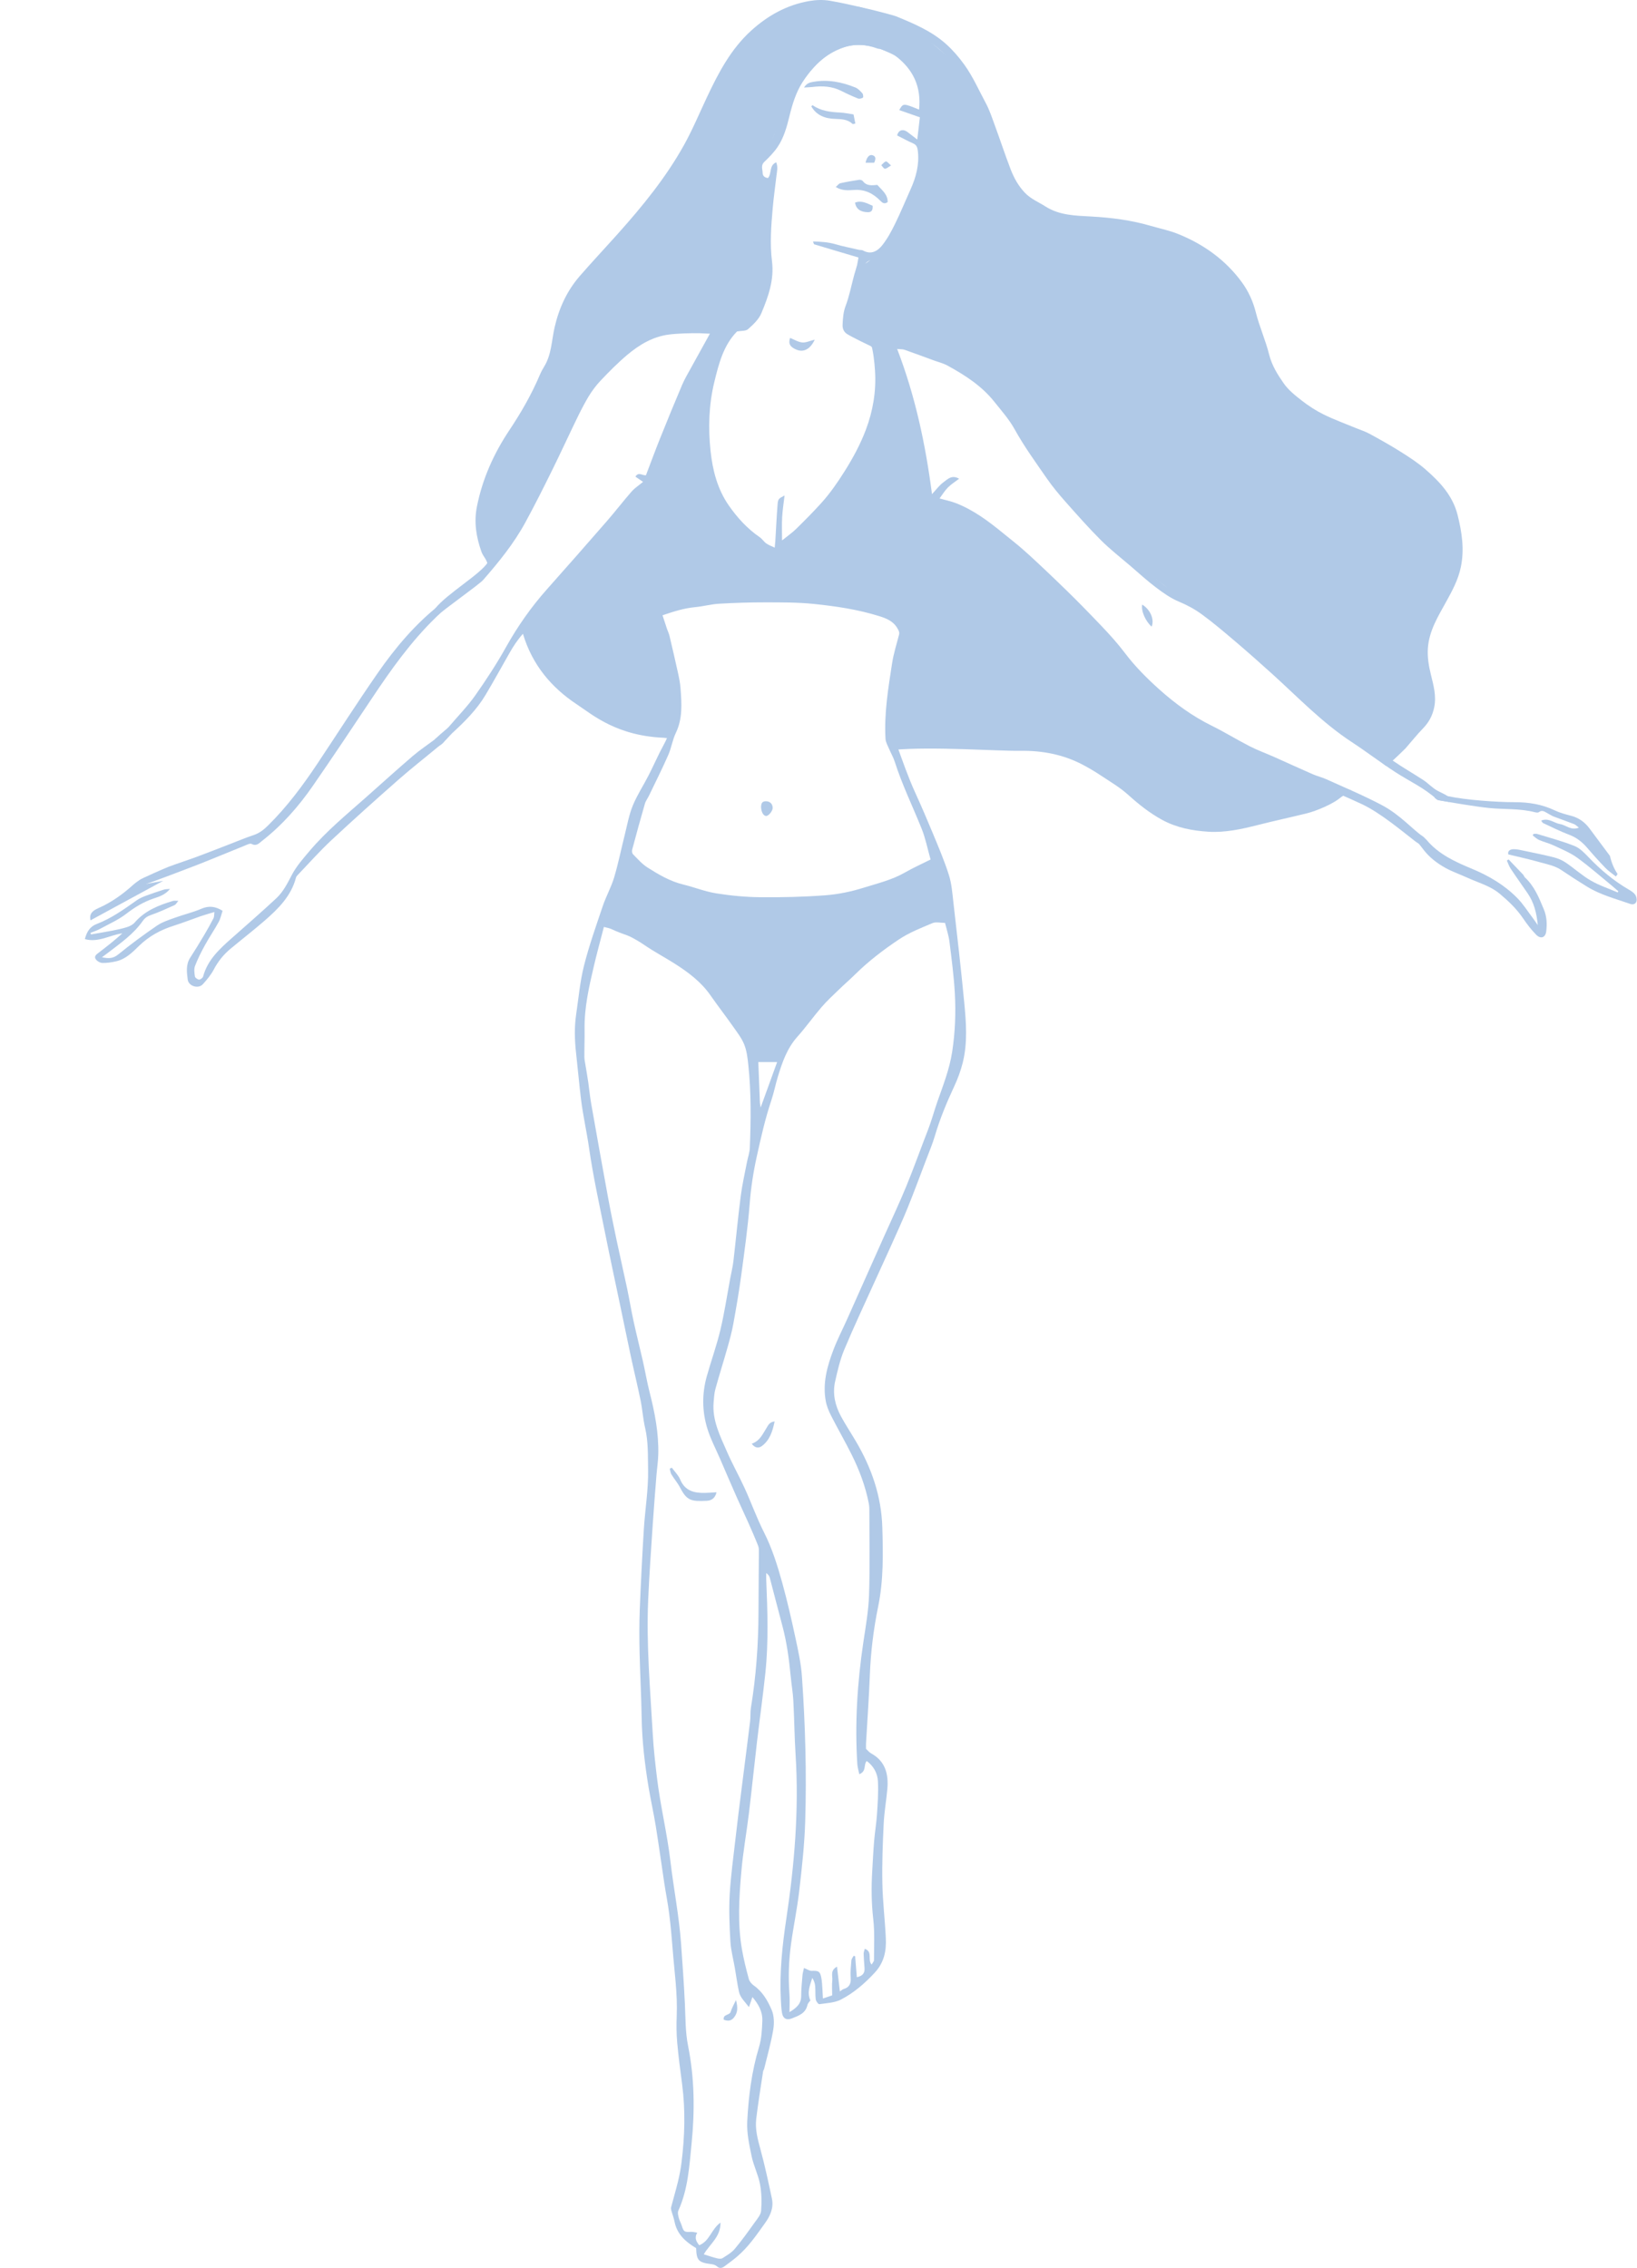 <?xml version="1.0" encoding="UTF-8"?> <svg xmlns="http://www.w3.org/2000/svg" width="566" height="784" viewBox="0 0 566 784" fill="none"> <path d="M216.37 295.67C216.37 295.67 233.84 313.46 265.15 312.33C296.46 311.2 318.31 303.75 323.92 297.82L328.7 317.28C328.7 317.28 316.33 316.95 304.29 327.51C292.25 338.07 275.92 353.56 273.94 358.85C271.96 364.14 268.04 365.61 268.04 365.61C268.04 365.61 261.32 367.25 257.28 358.02C253.24 348.79 236.83 328.83 223.63 325.36C210.43 321.9 207.63 318.87 207.63 318.87L216.37 295.67Z" fill="#B0C9E7"></path> <path d="M499.98 172.95C496.42 162.83 465.78 148.46 465.78 148.46C465.78 148.46 439.79 142.85 436.37 121.24C432.95 99.63 423.61 96.15 417.22 87.59C410.83 79.03 385 78.07 375.82 77.43C366.64 76.79 356.08 70.18 352.5 67.37C348.92 64.57 344.79 50.7 344.79 50.7L332.39 23.43L314.65 8.58C308.84 5.3 297.01 2.36 297.01 2.36H285.45C257.68 1.6 246.92 31.81 241.33 46.52C235.74 61.23 208.67 89.48 202.64 94.92C196.61 100.36 190.24 121.47 190.28 128.46C190.32 135.45 179.08 144.1 174.24 154.21C169.4 164.32 166.96 172.6 166.16 184.12C165.89 187.98 167.22 192.08 169.28 196.3C170.44 198.68 191.3 159.38 207.28 129.84C207.91 128.67 225 108.99 247.72 114.65C240.7 124.46 229 157.76 226.31 162.11C220.62 171.29 179.75 213.07 180.84 215.29C181.63 216.9 182.64 220.28 183.2 221.87C187.61 234.49 205.11 245.24 205.11 245.24L216.02 252.47C222.36 254.04 224.85 254.32 231.87 255.27C238.19 225.05 222.36 214.27 229.39 210.99C243.1 204.59 305.26 204.63 311.51 215.32C313.78 219.21 304.68 258.92 308.18 258.84C326.39 258.44 328.98 257.43 328.98 257.43L339.32 256.59L361.42 257L380.09 265.24L395.74 275.67L409.06 284.59L421.41 285.83L435.82 283.08L450.39 279.89L459.4 278.05C462.56 276.31 464.77 274.89 467.31 273.26C446.66 266.48 414.29 253.95 394.32 234.77C392.75 233.26 365.14 200.58 352.37 190.81C352.99 189.55 331.71 174.41 321.2 173.33C322.27 171.98 313 130.31 308.16 119.01C317.37 120.88 322.51 122.94 327.65 124.26C337.06 126.68 341.82 136.15 342.3 135.55C343.69 133.85 367.09 171.97 367.67 171.11C384.03 188.77 407.58 206.7 408.22 206.22C408.77 205.8 478.9 265.06 479.27 264.75C483.32 261.45 484.64 259.84 484.64 259.84C484.64 259.84 485.19 255.16 490.57 251.44C495.95 247.72 494.26 237.76 492.21 230.24C490.16 222.72 496.31 212.05 501.79 201.65C507.23 191.28 503.53 183.07 499.98 172.95ZM303.38 138.81C299.92 150.91 285.3 181.98 268.2 190.53C247.85 177.39 249.93 175.13 245.66 162.3C239.33 143.3 244.76 131.98 251.58 116.15C254.62 109.08 259.08 115 262.01 106.39C265.81 95.23 265.01 76.35 266.92 64.9C267.14 63.6 261.2 60.3 261.95 58.94C270.72 42.89 281.11 2.35 310.48 19.8C325.92 31.79 319.64 48.57 314.25 70.72C310.4 79.9 304.72 87.85 298.68 91.44C296.77 96.87 293.24 105.45 293.35 112.59C293.44 118.01 299.5 117.26 302.02 120.6C304.13 123.41 304.33 128.94 303.38 138.81Z" fill="#B0C9E7"></path> <path d="M150.31 255.6C153.35 252.76 154.47 252.09 155.36 251.05C158.36 247.53 161.63 244.2 164.29 240.44C168.11 235.02 171.75 229.44 174.98 223.66C179 216.48 183.65 209.84 189.11 203.71C196.08 195.87 203.01 187.99 209.9 180.07C212.8 176.74 215.48 173.23 218.39 169.91C219.45 168.7 220.86 167.81 222.34 166.58C221.48 165.99 220.67 165.44 219.71 164.78C220.73 162.98 222.11 164.45 223.34 164.29C224.94 160.11 226.49 155.87 228.17 151.68C230.67 145.45 233.21 139.24 235.84 133.06C236.7 131.04 237.84 129.13 238.9 127.2C241.07 123.25 243.27 119.32 245.44 115.37C246.02 114.32 246.57 113.34 248.29 114.04C248.08 114.81 248.02 115.58 247.69 116.2C243.54 124.11 239.72 132.18 236.32 140.43C234.53 144.77 233.03 149.24 231.32 153.62C230.2 156.49 228.67 159.22 227.8 162.15C226.36 167.02 225.28 171.99 224.09 176.93C223.66 178.71 223.24 180.5 223.02 182.31C222.53 186.38 223.14 190.38 223.71 194.41C224.2 197.88 225.6 201.01 226.73 204.26C227.35 206.04 227.64 207.94 228.1 209.86C233.24 207.47 238.47 206.62 243.67 206.05C250.28 205.32 256.95 204.86 263.59 204.83C274.69 204.77 285.72 205.77 296.68 207.8C300.51 208.51 304.08 209.69 307.6 211.17C309.17 211.83 310.59 212.86 312.4 213.91C312.75 213.17 313.21 212.49 313.42 211.73C314.59 207.66 315.85 203.62 316.79 199.49C317.96 194.34 319.46 189.23 319.19 183.85C319.1 182.02 319.09 180.18 319.19 178.35C319.76 168.21 318.29 158.37 315.35 148.67C313.29 141.87 311.66 134.94 309.7 128.11C309.07 125.92 308.05 123.83 307.16 121.71C306.44 120.01 300.75 117.27 301.2 115.22C301.68 115.18 307.34 115.93 312.31 117.99C316.84 119.27 321.51 120.28 325.8 122.15C329.96 123.96 334.13 126.04 337.58 129.15C340.42 131.72 343.37 134.19 346 136.96C349.86 141.02 352.37 146.03 355.19 150.82C356.6 153.21 358.21 155.48 359.75 157.8C361.23 160.02 362.62 162.32 364.27 164.42C367.35 168.34 370.56 172.15 373.77 175.96C375.19 177.65 376.8 179.18 378.2 180.87C381.52 184.89 385.63 188.03 389.58 191.37C393.81 194.96 398 198.59 402.27 202.13C403.13 202.84 404.22 203.31 405.26 203.77C408.86 205.34 412.66 206.56 416.06 208.48C418.93 210.1 421.39 212.47 423.99 214.56C426.59 216.66 429.11 218.87 431.71 220.97C436.1 224.5 440.02 228.54 444.12 232.39C450.82 238.69 457.06 245.5 464.68 250.8C470.42 254.79 475.98 259.04 481.72 263.04C485.09 265.38 488.67 267.4 492.11 269.65C493.87 270.8 495.3 272.47 497.16 273.42C500.7 275.24 501.45 275.27 501.03 277.25C500.31 277 497.25 276.77 496.81 276.36C492.56 272.42 487.29 270.06 482.48 266.94C477.34 263.6 472.47 259.86 467.34 256.5C457.16 249.83 448.81 241.06 439.86 232.96C435.62 229.12 431.33 225.33 426.97 221.62C423.26 218.46 419.53 215.29 415.6 212.42C413.16 210.63 410.49 209.17 407.62 207.98C404.76 206.8 402.13 204.92 399.63 203.03C396.57 200.73 393.74 198.12 390.83 195.62C387.42 192.7 383.85 189.93 380.68 186.77C376.4 182.49 372.38 177.95 368.37 173.42C366.09 170.85 363.89 168.19 361.93 165.37C358.08 159.81 354.1 154.34 350.81 148.39C348.93 144.98 346.26 141.99 343.82 138.92C339.45 133.41 333.65 129.69 327.59 126.37C326.1 125.56 324.39 125.15 322.78 124.56C319.44 123.34 316.11 122.09 312.76 120.92C312.08 120.68 311.29 120.75 310.2 120.64C316.47 136.96 320.01 153.63 322.24 170.82C323.65 169.32 324.74 167.78 326.18 166.73C327.58 165.7 329.06 164.01 331.62 165.49C330.16 166.61 328.82 167.43 327.74 168.52C326.68 169.59 325.88 170.93 324.85 172.31C326.89 172.88 328.73 173.25 330.45 173.91C336.61 176.29 341.82 180.21 346.88 184.35C349.08 186.15 351.33 187.88 353.46 189.75C356.06 192.02 358.58 194.38 361.09 196.75C363.67 199.18 366.22 201.64 368.76 204.11C370.65 205.95 372.53 207.82 374.38 209.71C376.59 211.96 378.78 214.22 380.95 216.51C383.79 219.49 386.52 222.53 389.03 225.85C392.46 230.39 396.57 234.5 400.82 238.31C406.32 243.23 412.28 247.58 418.97 250.88C423.43 253.08 427.68 255.71 432.11 257.98C434.82 259.37 437.71 260.41 440.5 261.65C444.96 263.63 449.38 265.68 453.85 267.63C455.41 268.31 457.11 268.7 458.66 269.41C465.11 272.34 471.68 275.07 477.93 278.4C484.18 281.74 488.4 286.74 491.91 289.1C493.11 289.91 493.4 291.01 492.35 292.57C491.33 292 490.27 291.56 489.4 290.89C484.68 287.26 477.37 281.04 470.84 277.97C465.91 275.66 460.88 273.52 455.83 271.47C446.67 267.75 437.67 263.68 428.75 259.42C422.33 256.35 416.25 252.71 410.08 249.22C407.59 247.81 405.33 245.96 403.05 244.19C397.82 240.14 393.07 235.57 388.69 230.62C387.37 229.13 386.34 227.39 385.02 225.91C382.21 222.78 379.31 219.73 376.42 216.68C374.91 215.08 373.32 213.56 371.78 211.99C369.43 209.6 367.14 207.14 364.72 204.82C360.66 200.93 356.64 196.97 352.36 193.32C347.37 189.06 342.3 184.85 336.93 181.09C333.61 178.77 330.16 176.31 325.86 175.78C323.63 175.51 323.27 175.73 323.17 177.91C323.15 178.3 323.14 178.68 323.17 179.07C323.62 185.3 322.61 191.41 321.28 197.44C320.56 200.69 319.17 203.8 318.07 206.96C316.65 211.05 315.21 215.13 313.78 219.21C313.24 220.75 312.66 222.28 312.16 223.83C310.85 227.91 310.58 232.15 310.27 236.38C309.86 241.87 309.44 247.35 309.19 252.85C309.12 254.33 309.48 255.91 309.99 257.32C312.03 262.92 313.96 268.58 316.43 273.99C318.54 278.61 320.54 283.27 322.48 287.95C324.46 292.73 326.51 297.51 328.07 302.44C329.05 305.52 329.29 308.86 329.66 312.11C330.97 323.61 332.3 335.11 333.4 346.64C334.06 353.55 334.58 360.52 332.87 367.37C332.17 370.15 331.16 372.89 329.95 375.49C327.35 381.07 324.99 386.72 323.25 392.63C322.43 395.39 321.31 398.07 320.28 400.77C318.13 406.41 316.04 412.08 313.77 417.67C312 422.03 310.02 426.3 308.1 430.6C306.29 434.63 304.42 438.64 302.6 442.67C299 450.63 295.27 458.53 291.9 466.58C290.44 470.08 289.58 473.87 288.74 477.6C287.8 481.8 288.74 485.84 290.75 489.57C292.34 492.51 294.2 495.31 295.9 498.2C301.31 507.36 304.73 517.13 305.06 527.89C305.34 537.07 305.5 546.24 303.64 555.31C302.03 563.17 301.05 571.09 300.75 579.11C300.45 586.92 299.88 594.71 299.44 602.51C299.4 603.18 299.43 603.86 299.43 604.56C300.02 605.09 300.5 605.74 301.14 606.09C306.09 608.78 307.25 613.23 306.81 618.35C306.46 622.38 305.73 626.38 305.54 630.42C305.21 637.26 304.94 644.13 305.08 650.97C305.2 657.33 305.98 663.68 306.28 670.04C306.49 674.44 305.68 678.45 302.42 681.96C298.97 685.67 295.21 688.92 290.79 691.22C288.59 692.36 285.81 692.45 283.26 692.82C282.92 692.87 282.14 691.8 282.05 691.19C281.84 689.67 281.98 688.1 281.85 686.57C281.77 685.6 281.44 684.66 280.85 683.74C280.08 686.29 278.93 688.72 280.19 691.54C279.88 691.99 279.31 692.49 279.18 693.09C278.54 696.04 276.08 696.83 273.77 697.75C271.97 698.47 270.72 697.78 270.39 695.89C270.13 694.37 270.06 692.82 269.98 691.28C269.5 681.89 270.47 672.6 271.87 663.32C274.7 644.48 276.29 625.56 275.07 606.48C274.68 600.31 274.64 594.12 274.3 587.95C274.15 585.07 273.64 582.21 273.37 579.33C272.81 573.47 272.02 567.65 270.49 561.95C269.02 556.47 267.63 550.98 266.18 545.5C266.02 544.9 265.71 544.33 264.93 543.79C264.93 544.59 264.9 545.39 264.93 546.18C265.38 556.89 265.75 567.62 264.63 578.31C263.81 586.17 262.69 593.99 261.77 601.84C260.79 610.17 259.95 618.52 258.94 626.85C258.13 633.54 256.91 640.2 256.33 646.91C255.54 655.95 254.96 665.04 256.57 674.07C257.17 677.46 258.01 680.81 258.91 684.13C259.14 684.97 259.86 685.83 260.59 686.34C263.64 688.47 265.44 691.6 266.81 694.81C267.66 696.81 267.73 699.41 267.36 701.61C266.6 706.15 265.31 710.6 264.23 715.08C264.14 715.45 263.88 715.78 263.83 716.15C263.02 721.58 262.12 727 261.47 732.45C261.04 736.04 261.97 739.49 262.92 742.98C264.46 748.62 265.69 754.36 266.9 760.08C267.56 763.21 266.3 766.03 264.53 768.48C261.57 772.61 258.71 776.85 254.76 780.16C253.37 781.33 251.9 782.4 250.44 783.48C249.59 784.11 248.75 784.25 247.84 783.42C247.4 783.02 246.69 782.79 246.08 782.71C241.51 782.14 240.83 781.46 240.69 777.16C237.05 774.98 234.08 772.37 233.22 767.98C232.96 766.67 232.46 765.41 232.11 764.11C232.02 763.76 231.95 763.36 232.04 763.02C232.82 760.05 233.7 757.1 234.42 754.11C234.94 751.96 235.36 749.78 235.63 747.59C236.76 738.56 237.03 729.51 235.84 720.45C235.21 715.68 234.57 710.91 234.15 706.12C233.88 703.05 233.85 699.94 233.98 696.86C234.29 689.2 233.18 681.63 232.59 674.04C232.27 669.91 231.9 665.77 231.39 661.66C230.95 658.12 230.24 654.62 229.7 651.09C228.7 644.52 227.81 637.92 226.75 631.36C226.03 626.89 225.03 622.47 224.28 618.01C222.93 609.91 221.98 601.78 221.85 593.55C221.73 586.12 221.31 578.69 221.14 571.26C221.03 566.34 221.01 561.42 221.2 556.5C221.57 547.16 222.04 537.82 222.62 528.5C223.05 521.68 224.21 514.92 224.08 508.05C223.99 503.23 224.18 498.42 223.06 493.65C222.33 490.56 222.14 487.35 221.51 484.23C220.5 479.24 219.28 474.3 218.21 469.32C216.94 463.39 215.73 457.44 214.48 451.5C212.75 443.22 210.95 434.94 209.29 426.64C207.31 416.72 205.1 406.83 203.67 396.83C202.86 391.2 201.58 385.66 200.89 380.03C200.25 374.77 199.79 369.48 199.2 364.22C198.69 359.7 198.54 355.17 199.21 350.66C200.04 345.04 200.54 339.32 201.92 333.83C203.68 326.87 206.1 320.06 208.4 313.24C209.53 309.88 211.32 306.73 212.33 303.35C213.79 298.47 214.79 293.45 216.03 288.51C216.87 285.15 217.48 281.68 218.78 278.5C220.26 274.89 222.44 271.57 224.23 268.08C226.06 264.51 227.64 260.8 229.58 257.28C233.17 250.79 232.49 243.95 231.78 237C230.84 227.73 227.87 218.98 225.24 210.14C223.95 205.81 222.29 201.59 220.89 197.29C220.48 196.03 220.34 194.67 220.1 193.35C219.93 192.4 219.92 191.41 219.65 190.5C218.52 186.7 218.63 182.92 219.5 179.08C220.14 176.3 220.59 173.48 220.8 170.46C219.52 172.09 218.16 173.66 216.97 175.35C210.78 184.1 203.73 192.1 196.38 199.87C192.02 204.48 188.11 209.52 183.97 214.33C183.12 215.32 183.04 216.25 183.35 217.51C184.69 222.82 187.87 227 191.26 231.11C196.6 237.58 203.25 242.79 210.76 246.43C219.28 250.56 232.29 251.63 233.02 252.5C231.59 254.16 231.86 255.71 230.62 255.07C213.47 254.71 204.75 246.99 199.56 243.57C190.68 237.72 184.04 229.88 180.81 219.1C178.93 221.19 177.5 223.39 176.19 225.69C173.43 230.54 170.74 235.44 167.88 240.23C164.84 245.33 160.67 249.49 156.32 253.47C155.72 254.02 152.99 257.23 152.22 257.58L150.31 255.6ZM208.8 320.43C207.59 325.12 206.39 329.47 205.36 333.86C203.67 341.08 202 348.31 202.12 355.81C202.17 358.99 202.03 362.17 202.05 365.34C202.06 366.29 202.28 367.25 202.43 368.2C202.75 370.19 203.11 372.18 203.4 374.18C203.76 376.65 203.98 379.15 204.42 381.61C206.31 392.32 208.22 403.02 210.19 413.72C211.13 418.83 212.18 423.92 213.25 429C214.4 434.46 215.67 439.9 216.82 445.36C217.61 449.12 218.23 452.92 219.05 456.68C220.05 461.28 221.22 465.85 222.26 470.44C223.09 474.09 223.71 477.79 224.64 481.42C226.43 488.45 227.79 495.52 227.6 502.8C227.54 505.2 227.16 507.6 226.97 510C226.53 515.66 226.06 521.32 225.69 526.98C225.12 535.6 224.5 544.21 224.12 552.84C223.42 568.49 224.83 584.09 225.71 599.7C225.99 604.6 226.55 609.49 227.13 614.37C228.29 624.13 230.66 633.68 231.81 643.46C232.92 652.93 234.79 662.31 235.48 671.84C235.98 678.77 236.47 685.7 236.8 692.63C237.03 697.54 236.94 702.43 237.92 707.32C240.13 718.38 240.25 729.57 239.14 740.77C238.35 748.73 237.92 756.75 234.53 764.22C234.23 764.88 234.49 765.87 234.68 766.66C234.91 767.58 235.41 768.42 235.7 769.33C236.37 771.5 236.63 771.67 238.92 771.52C239.53 771.48 240.16 771.68 241.06 771.81C239.98 773.72 240.83 774.98 241.75 776.15C245.38 774.75 245.89 770.65 249.11 768.33C249.2 773.29 245.39 775.75 243.34 779.3C245.1 779.84 246.45 780.32 247.84 780.66C248.46 780.81 249.31 780.93 249.78 780.64C251.3 779.68 252.94 778.73 254.07 777.39C256.53 774.46 258.76 771.33 260.99 768.21C261.87 766.98 263.06 765.61 263.16 764.24C263.38 761.2 263.34 758.05 262.78 755.06C262.16 751.77 260.56 748.68 259.88 745.39C259.06 741.45 258.16 737.36 258.36 733.4C258.8 724.74 259.88 716.1 262.41 707.74C263.32 704.72 263.46 701.69 263.58 698.61C263.7 695.32 262.22 692.82 260.15 690.36C259.75 691.52 259.43 692.45 258.96 693.83C257.43 691.85 255.91 690.49 255.49 688.49C254.91 685.78 254.55 683.02 254.07 680.28C253.55 677.25 252.72 674.24 252.54 671.18C252.23 665.8 251.99 660.37 252.29 655C252.67 648.37 253.6 641.78 254.35 635.17C254.97 629.71 255.66 624.25 256.35 618.8C257.35 610.86 258.39 602.93 259.36 594.99C259.55 593.46 259.38 591.88 259.63 590.37C261.44 579.39 262.22 568.34 262.25 557.22C262.27 550.46 262.35 543.7 262.38 536.94C262.38 536.08 262.44 535.14 262.13 534.37C261.05 531.61 259.85 528.89 258.64 526.17C257.36 523.29 255.99 520.44 254.72 517.55C252.79 513.17 250.89 508.77 249 504.37C247.48 500.85 245.66 497.43 244.55 493.78C242.74 487.87 242.69 481.78 244.37 475.78C245.88 470.42 247.78 465.17 249.07 459.77C250.47 453.88 251.37 447.88 252.48 441.92C252.85 439.93 253.35 437.96 253.58 435.96C254.45 428.49 255.14 421 256.1 413.55C256.61 409.55 257.53 405.59 258.29 401.62C258.6 400.02 259.19 398.43 259.25 396.82C259.64 387.26 259.75 377.7 258.74 368.17C258.48 365.78 258.21 363.29 257.33 361.1C256.42 358.83 254.83 356.81 253.4 354.77C250.87 351.17 248.17 347.7 245.66 344.09C242.41 339.42 237.98 336.11 233.28 333.12C229.82 330.92 226.17 329 222.79 326.68C219.6 324.49 216.19 322.84 212.61 321.47C211.53 321.07 210.39 320.87 208.8 320.43ZM297.1 613.32C296.84 611.99 296.49 610.91 296.42 609.81C295.52 595.69 296.43 581.66 298.51 567.67C299.32 562.24 300.3 556.78 300.48 551.31C300.8 541.38 300.59 531.43 300.58 521.49C300.58 520.92 300.5 520.33 300.4 519.77C299.26 513.86 297.16 508.28 294.5 502.92C292.25 498.39 289.71 494.01 287.41 489.5C286.59 487.9 285.86 486.18 285.53 484.43C284.35 478.24 285.98 472.37 288.14 466.67C289.52 463.02 291.34 459.53 292.93 455.97C297.19 446.43 301.45 436.88 305.7 427.34C308.27 421.58 310.98 415.87 313.37 410.04C316.02 403.59 318.35 397.01 320.88 390.52C322.1 387.38 322.96 384.12 324.06 380.96C326.06 375.24 328.29 369.68 329.22 363.58C330.25 356.85 330.51 350.13 330.14 343.4C329.81 337.44 329.02 331.5 328.28 325.56C328.01 323.4 327.3 321.29 326.75 319.04C325.18 319.04 323.59 318.61 322.39 319.12C318.43 320.79 314.34 322.39 310.8 324.76C305.49 328.31 300.37 332.2 295.79 336.72C293.95 338.54 291.98 340.23 290.12 342.03C288.06 344.03 285.93 345.98 284.06 348.15C281.18 351.49 278.63 355.12 275.69 358.4C272.11 362.41 270.45 367.27 268.94 372.23C268.13 374.9 267.6 377.66 266.72 380.3C264.54 386.79 263.05 393.45 261.59 400.11C260.43 405.38 259.63 410.69 259.21 416.11C258.56 424.46 257.37 432.78 256.25 441.09C255.5 446.62 254.55 452.13 253.55 457.63C253.05 460.37 252.32 463.07 251.56 465.75C250.2 470.56 248.69 475.32 247.36 480.14C246.95 481.61 246.87 483.18 246.74 484.72C246.2 490.96 248.97 496.36 251.34 501.8C253.21 506.1 255.53 510.2 257.48 514.47C259.77 519.49 261.63 524.73 264.12 529.64C266.97 535.25 268.81 541.18 270.47 547.17C272.19 553.38 273.63 559.67 274.98 565.97C275.95 570.48 276.97 575.04 277.28 579.63C278.44 596.3 278.92 613.01 278.4 629.72C278.15 637.71 277.26 645.7 276.34 653.65C275.63 659.86 274.31 666.01 273.48 672.21C272.72 677.85 272.52 683.53 272.95 689.22C273.1 691.2 272.97 693.19 272.97 695.57C275.42 694.09 277.01 692.71 277.01 690C277.01 687.59 277.27 685.18 277.47 682.78C277.54 682 277.78 681.24 277.98 680.31C279.13 680.76 279.89 681.33 280.63 681.3C282.95 681.23 283.49 681.41 283.94 683.51C284.24 684.91 284.25 686.38 284.37 687.82C284.44 688.72 284.47 689.63 284.53 690.86C285.94 690.39 286.89 690.06 287.73 689.78C287.73 687.86 287.59 686.21 287.77 684.6C287.94 683.1 286.93 681.17 289.4 679.85C289.75 682.87 290.06 685.55 290.39 688.43C291.02 688.01 291.29 687.71 291.63 687.61C293.63 687.03 294.29 685.78 294.13 683.7C293.98 681.69 294.21 679.65 294.38 677.63C294.43 677.1 294.89 676.61 295.15 676.11C295.32 676.16 295.5 676.2 295.67 676.25C295.86 678.65 296.05 681.05 296.25 683.5C298.4 683.06 299.04 681.95 298.91 680.27C298.79 678.63 298.65 677 298.61 675.36C298.59 674.85 298.84 674.34 299.01 673.67C301.9 674.73 299.82 677.44 301.38 679.13C301.7 678.53 302.19 678.05 302.19 677.57C302.18 672.84 302.47 668.07 301.93 663.4C301.29 657.89 301.25 652.43 301.57 646.93C301.78 643.37 301.95 639.8 302.25 636.24C302.5 633.27 303.01 630.32 303.21 627.35C303.46 623.51 303.75 619.64 303.55 615.8C303.41 613.01 302.07 610.52 299.68 608.76C298.48 610.05 299.71 612.31 297.1 613.32ZM229.07 212.7C229.66 214.49 230.12 215.94 230.61 217.38C230.89 218.2 231.28 218.98 231.48 219.82C232.5 224.12 233.5 228.43 234.45 232.75C234.82 234.43 235.16 236.14 235.29 237.86C235.68 243.12 236.09 248.35 233.67 253.37C232.51 255.77 232.14 258.54 231.06 260.99C228.97 265.74 226.64 270.38 224.39 275.05C223.94 276 223.25 276.87 222.97 277.86C221.45 283.12 220 288.39 218.59 293.68C218.46 294.17 218.54 294.98 218.86 295.3C220.46 296.92 222 298.7 223.9 299.9C227.76 302.35 231.72 304.68 236.26 305.78C240.07 306.7 243.78 308.21 247.63 308.82C252.66 309.62 257.78 310.11 262.86 310.16C270.37 310.23 277.91 310.06 285.4 309.49C289.86 309.15 294.36 308.21 298.63 306.87C303.45 305.36 308.43 304.18 312.9 301.61C315.83 299.93 318.93 298.55 321.75 297.13C320.67 293.3 319.99 289.8 318.69 286.55C315.59 278.8 311.9 271.28 309.36 263.31C308.87 261.77 308.02 260.35 307.39 258.84C306.92 257.73 306.24 256.59 306.17 255.44C305.66 246.61 307.11 237.93 308.45 229.26C308.96 225.94 310 222.7 310.84 219.44C311.07 218.54 310.75 218.03 310.29 217.21C308.84 214.67 306.36 213.73 303.99 212.99C296.62 210.69 288.98 209.55 281.32 208.77C275.87 208.21 270.34 208.24 264.84 208.23C259.44 208.22 254.04 208.39 248.65 208.7C245.88 208.86 243.15 209.62 240.38 209.88C236.59 210.24 233.05 211.34 229.07 212.7ZM323.38 300.12C320.6 301.85 318.44 303.48 316.05 304.62C309.8 307.6 303.23 309.72 296.45 311.2C290.44 312.52 284.38 313.59 278.26 314.21C275.48 314.49 272.67 314.48 269.87 314.54C260.42 314.73 251.03 314.43 241.8 311.94C232.92 309.54 224.43 306.52 217.83 299.7C217.67 299.54 217.39 299.5 217.06 299.36C214.19 305.52 211.78 311.71 209.55 318.22C213.51 318.24 216.73 319.41 219.75 321.18C224.13 323.74 228.51 326.3 232.86 328.91C235.48 330.49 238.18 331.98 240.59 333.85C245.3 337.51 248.95 342.17 252.18 347.16C255.35 352.05 258.43 357.01 261.62 361.89C262.04 362.54 262.78 363.19 263.51 363.41C266.75 364.39 268.63 363.64 270.58 360.84C270.97 360.29 271.38 359.75 271.72 359.17C274.43 354.52 277.88 350.41 281.4 346.39C284.35 343.02 287.84 340.12 290.74 336.71C293.29 333.71 296.29 331.26 299.16 328.65C302.79 325.37 306.65 322.32 311.01 320.12C315.75 317.72 320.51 315.1 326.49 315.47C325.45 310.28 324.46 305.42 323.38 300.12ZM263 382.85C265.04 377.22 266.85 372.24 268.7 367.14C266.38 367.14 264.31 367.14 262.19 367.14C262.38 371.92 262.55 376.52 262.74 381.12C262.75 381.49 262.84 381.86 263 382.85Z" fill="#B0C9E7"></path> <path d="M150.46 210.36C154.61 205.16 166.05 198.56 168.66 194.41C167.88 193.13 166.92 192.02 166.46 190.73C164.66 185.67 163.82 180.54 164.9 175.1C166.81 165.5 170.72 156.8 176.11 148.72C180.17 142.63 183.81 136.31 186.67 129.55C187.08 128.58 187.59 127.63 188.14 126.73C190.72 122.56 190.71 117.7 191.76 113.14C193.28 106.54 196 100.57 200.43 95.46C204.72 90.51 209.22 85.74 213.59 80.85C222.13 71.3 230.24 61.39 236.49 50.15C239.47 44.78 241.85 39.08 244.47 33.52C248.43 25.13 252.71 16.95 259.72 10.59C265.48 5.37 272.06 1.7 279.76 0.36C282.11 -0.05 284.63 -0.14 286.97 0.26C291.99 1.11 296.94 2.36 301.91 3.49C302.69 3.67 309.1 5.32 309.84 5.64C311.39 7.79 321.15 11.28 302.06 6.29C298.05 5.24 293.93 4.62 289.85 3.89C282.14 2.52 275.17 4.24 268.65 8.38C261.3 13.05 256 19.57 252.12 27.23C248.99 33.4 246.17 39.71 243.24 45.98C239.31 54.4 234.16 62.04 228.5 69.38C221.74 78.15 214.05 86.09 206.52 94.18C202.51 98.49 198.94 103.18 197.01 108.86C196.33 110.86 195.67 112.9 195.29 114.97C193.65 123.74 190.55 132.01 186.39 139.85C183.92 144.52 180.98 148.94 178.19 153.43C173.47 161.04 170 169.17 168.74 178.05C168.29 181.22 168.9 184.57 169.16 187.82C169.27 189.23 169.74 190.6 170.16 192.57C171.9 190.2 173.42 188.29 174.78 186.26C179.81 178.73 184.3 170.86 188.21 162.7C192.12 154.54 195.64 146.21 199.55 138.05C200.86 135.31 202.56 132.66 204.52 130.34C208.69 125.4 213.22 120.78 218.73 117.27C223.63 114.15 228.88 112.23 234.79 112.53C236.52 112.62 238.27 112.49 240 112.61C240.97 112.68 247.2 113.75 248.26 114.02C247.66 115.83 245.72 115.3 242 115.2C239.02 115.12 234.24 115.27 231.28 115.65C225.74 116.37 221.09 119.14 216.93 122.63C213.63 125.4 210.58 128.49 207.62 131.62C204.42 135 202.19 139.09 200.16 143.25C197.03 149.65 194.07 156.13 190.92 162.52C187.9 168.64 184.84 174.74 181.57 180.73C177.63 187.94 172.47 194.29 167.08 200.46C165.62 202.13 152.99 210.98 151.52 212.63C150.82 213.42 152.14 210.34 150.46 210.36Z" fill="#B0C9E7"></path> <path d="M306.92 7.42C308.36 6.55 309.07 6.12 309.84 5.65C315.97 8.15 322.1 10.74 327.1 15.22C329.41 17.29 331.47 19.67 333.35 22.26C336.37 26.43 338.38 31.07 340.78 35.52C342.14 38.04 343.04 40.81 344.03 43.51C345.85 48.46 347.49 53.47 349.38 58.39C350.53 61.4 352.04 64.2 354.35 66.63C356.43 68.81 359.09 69.85 361.5 71.39C366.36 74.48 371.89 74.55 377.36 74.85C384.3 75.23 391.16 76.12 397.85 78.07C400.98 78.98 404.21 79.64 407.22 80.84C416.11 84.4 423.74 89.85 429.4 97.6C431.62 100.64 433.25 104.17 434.21 108C435.45 112.93 437.58 117.63 438.81 122.56C439.75 126.33 441.73 129.48 443.83 132.49C445.48 134.86 447.9 136.78 450.22 138.58C452.55 140.38 455.08 142.01 457.72 143.31C461.31 145.07 465.09 146.44 468.79 147.97C470.37 148.63 472.03 149.14 473.53 149.96C477.14 151.93 480.74 153.94 484.22 156.13C487.21 158.01 490.21 159.95 492.86 162.26C497.8 166.57 502.26 171.26 503.96 177.99C505.46 183.96 506.36 189.88 505.1 195.99C504.2 200.38 502.13 204.21 499.98 208.09C497.21 213.1 494.13 218.05 493.7 224.02C493.48 227.13 493.98 230.12 494.72 233.15C495.63 236.86 496.7 240.57 495.88 244.53C495.29 247.38 494.05 249.7 492.03 251.78C489.9 253.97 488 256.38 485.98 258.68C485.63 259.08 480.98 263.44 480.41 263.92C479.25 262.01 477.73 262.12 478.64 260.87C479.98 259.02 487.96 251.49 489.68 250C493.88 246.38 493.91 241.85 492.89 237.03C492.51 235.24 491.96 233.49 491.47 231.73C490.02 226.48 490.94 221.5 492.73 216.44C494.57 211.23 497.66 206.7 500.03 201.79C502.45 196.78 503.33 191.59 502.57 186.07C501.93 181.43 500.47 177.06 498.13 173.06C496.89 170.95 495.2 169.01 493.38 167.35C491 165.19 488.35 163.29 485.7 161.45C482.63 159.34 479.55 157.21 476.26 155.47C472.29 153.36 468.14 151.55 463.99 149.81C459.12 147.76 454.34 145.58 449.93 142.66C445.99 140.05 442.39 136.97 439.79 133.04C437.92 130.2 436.47 127 435.32 123.79C433.7 119.29 432.37 114.66 431.18 110.02C429.12 101.93 424.3 95.85 417.83 90.89C412.46 86.78 406.4 84.22 399.96 82.17C392.34 79.74 384.54 79.03 376.69 78.3C368.43 77.52 360.63 75.51 353.92 70.25C350.71 67.74 348.54 64.5 347.1 60.85C345.03 55.58 343.36 50.15 341.49 44.81C341.05 43.55 340.51 42.31 339.91 41.11C337.32 35.97 334.95 30.69 332.01 25.76C328.58 20.03 323.89 15.4 317.75 12.48C315.42 11.38 313 10.47 310.65 9.41C309.56 8.94 308.54 8.3 306.92 7.42Z" fill="#B0C9E7"></path> <path d="M250.79 114.45C251.2 113.33 252.34 113.04 253.37 112.55C254.21 112.16 255.04 111.63 255.93 111.52C257.32 111.35 258.37 110.64 258.9 109.54C261.34 104.41 263.76 99.25 263.47 93.34C263.37 91.41 263.28 89.48 263.34 87.55C263.43 84.62 262.28 82.07 261 79.59C260.04 77.73 258.78 76.03 257.6 74.29C254.65 69.97 254.45 65.66 257 60.99C258.96 57.4 261.87 54.7 264.43 51.66C266.56 49.13 268.04 46.36 268.83 43.07C269.58 39.91 270.94 36.89 272.12 33.83C274.62 27.33 278.65 21.84 284.03 17.52C288.11 14.25 292.94 12.74 298.3 13.43C299.63 13.6 301.01 13.41 302.34 13.61C303.44 13.78 304.53 14.19 305.52 14.7C305.85 14.87 306.09 15.78 305.93 16.15C305.76 16.53 305.06 16.8 304.56 16.87C304.13 16.93 303.72 16.9 303.28 16.74C299.44 15.34 295.63 15.06 291.66 16.42C285.21 18.64 280.78 23.09 277.34 28.61C275.16 32.1 273.94 36.12 272.96 40.13C272.04 43.89 271.02 47.62 268.84 50.83C267.56 52.71 265.92 54.39 264.26 55.96C262.99 57.17 263.66 58.47 263.68 59.73C263.7 60.84 264.41 61.41 265.53 61.55C266.92 60.01 265.81 57.23 268.37 56.11C269.07 57.8 268.63 59.29 268.46 60.77C268.03 64.5 267.5 68.22 267.17 71.96C266.63 78.1 266.15 84.21 266.93 90.41C267.72 96.7 265.62 102.64 263.22 108.33C262.33 110.44 260.41 112.22 258.64 113.79C257.85 114.49 256.28 114.31 254.84 114.58C250.15 119.31 248.5 125.8 246.97 132.11C245.07 139.91 244.83 148.04 245.69 156C246.4 162.58 248.05 169.07 251.96 174.7C254.93 178.98 258.38 182.75 262.69 185.72C263.53 186.3 264.1 187.25 264.93 187.85C265.71 188.42 266.67 188.74 267.86 189.32C267.97 188.19 268.04 187.56 268.08 186.91C268.33 182.77 268.52 178.63 268.84 174.5C269 172.45 269.18 172.37 271.26 171.29C270.95 173.97 270.57 176.38 270.43 178.8C270.29 181.27 270.4 183.76 270.4 186.82C272.26 185.31 273.89 184.19 275.28 182.83C278.29 179.87 281.28 176.88 284.1 173.74C287.04 170.47 289.52 166.87 291.89 163.13C294.84 158.47 297.45 153.67 299.38 148.55C301.84 142.03 302.99 135.23 302.54 128.19C302.32 124.71 301.92 121.3 300.93 117.95C300.57 116.75 300.55 117.17 301.95 116.11C303.35 116.82 303.6 116.45 304 117.82C305.75 123.81 306.26 129.92 305.66 136.13C304.85 144.63 301.68 152.24 297.55 159.64C294.55 165.02 291.27 170.16 287.26 174.81C285.26 177.13 283.19 179.42 280.93 181.47C276.89 185.14 272.71 188.64 268.51 192.13C268.06 192.51 267 192.57 266.43 192.31C265.24 191.77 264.09 191.03 263.09 190.18C258.94 186.65 254.53 183.35 251.28 178.94C248.08 174.6 245.66 169.89 244.27 164.53C242.09 156.14 242.08 147.64 242.83 139.22C243.47 132.07 244.85 124.9 248.93 118.62C249.82 117.31 250.13 116.26 250.79 114.45ZM264.89 64.65C262.17 64.61 261.39 62.41 260.29 60.48C256.4 66.93 257.51 71.02 263.87 76.51C264.2 72.66 264.53 68.86 264.89 64.65Z" fill="#B0C9E7"></path> <path d="M153.99 254.58C154.21 256.51 152.63 257.2 151.48 258.16C146.89 261.97 142.19 265.64 137.71 269.58C129.91 276.44 122.17 283.37 114.58 290.45C110.52 294.24 106.82 298.42 102.97 302.44C102.71 302.71 102.43 303.03 102.34 303.38C100.66 309.78 96.2 314.18 91.44 318.31C87.59 321.65 83.56 324.77 79.64 328.03C77.25 330.02 75.37 332.39 73.9 335.18C72.93 337.03 71.53 338.69 70.12 340.25C68.58 341.94 65.19 340.93 64.9 338.62C64.58 336.08 64.21 333.44 65.78 331.04C67.45 328.47 69.05 325.84 70.62 323.2C71.75 321.3 72.82 319.36 73.84 317.39C74.08 316.93 74 316.31 74.14 315.27C72.32 315.82 70.8 316.24 69.32 316.75C66.23 317.82 63.19 319.03 60.08 320.01C55.51 321.45 51.49 323.64 48.01 327.04C45.78 329.22 43.46 331.55 40.22 332.3C38.65 332.66 37 332.93 35.4 332.88C34.59 332.86 33.52 332.23 33.08 331.55C32.42 330.53 33.41 329.88 34.21 329.27C36.96 327.18 39.66 325.04 42.31 322.65C38.03 323.21 34.01 325.95 29.34 324.64C30.06 321.86 31.26 320.26 33.41 319.43C38.5 317.48 42.88 314.34 47.28 311.22C48.21 310.56 49.3 310.09 50.37 309.68C52.44 308.9 54.54 308.21 56.65 307.53C57.17 307.36 57.75 307.39 58.79 307.28C57.1 309.36 55.02 309.96 53.17 310.58C49.64 311.77 46.63 313.59 43.68 315.87C40.9 318.02 37.57 319.47 34.45 321.17C33.46 321.71 32.36 322.04 31.31 322.46C31.35 322.65 31.4 322.84 31.44 323.03C33.91 322.59 36.38 322.19 38.84 321.71C40.54 321.38 42.25 321.03 43.9 320.5C44.85 320.19 45.9 319.68 46.53 318.95C50.08 314.82 54.83 312.92 59.84 311.43C60.25 311.31 60.73 311.41 61.66 311.41C61.05 312.14 60.8 312.69 60.39 312.87C57.67 314.09 54.95 315.36 52.14 316.33C50.88 316.77 50.06 317.36 49.31 318.43C46.15 322.92 41.7 326.02 37.42 329.3C36.83 329.75 36.24 330.18 35.25 330.91C37.62 331.44 39.16 331.34 40.89 329.93C45.22 326.42 49.71 323.1 54.31 319.96C56.18 318.69 58.46 317.98 60.62 317.2C63.6 316.12 66.72 315.4 69.62 314.15C72.17 313.05 74.39 313.26 76.96 314.85C76.54 316.09 76.27 317.51 75.61 318.72C74.14 321.42 72.38 323.97 70.9 326.66C69.61 329.01 68.39 331.42 67.43 333.92C67.02 334.99 67.21 336.37 67.4 337.57C67.47 338.02 68.33 338.63 68.84 338.64C69.31 338.65 70.11 338.04 70.23 337.56C71.8 331.74 76.01 327.95 80.28 324.18C85.4 319.66 90.55 315.17 95.54 310.52C97.94 308.28 99.39 305.35 100.92 302.42C102.51 299.4 104.86 296.74 107.09 294.11C112.89 287.27 119.81 281.59 126.5 275.67C131.9 270.89 137.24 266.04 142.71 261.35C145.19 259.23 147.93 257.43 150.54 255.45C151.61 254.64 152.74 254.3 154.05 254.68C154.06 254.65 153.99 254.58 153.99 254.58Z" fill="#B0C9E7"></path> <path d="M296.82 89.01C291.51 87.44 286.51 85.97 281.52 84.46C281.36 84.41 281.31 83.99 281.1 83.47C283.83 83.55 286.32 83.69 288.81 84.41C291.48 85.19 294.22 85.72 296.94 86.35C297.41 86.46 297.97 86.36 298.36 86.58C301.22 88.17 303.46 86.78 305.08 84.73C306.84 82.49 308.23 79.91 309.49 77.34C311.4 73.45 313.04 69.43 314.82 65.48C316.71 61.29 317.88 56.99 317.36 52.31C317.22 51.05 317 50.14 315.73 49.58C313.88 48.76 312.09 47.78 310.19 46.83C310.56 45.08 312.08 44.41 313.71 45.6C314.76 46.37 315.77 47.18 317.15 48.24C317.48 45.44 317.74 43.19 318.05 40.55C315.66 39.71 313.29 38.88 310.91 38.05C312.28 35.65 312.28 35.65 317.78 37.89C318.57 30.08 315.84 24.01 309.51 19.24C308.16 18.22 303.86 16.96 304 16.62C304.14 16.29 304.42 14.36 304.81 14.36C306.48 14.37 312.7 17.07 313.77 18.42C317.65 23.32 322.73 27.18 325.95 32.63C329.23 38.17 330.45 44.3 330.63 50.61C330.75 54.72 331.45 58.67 332.69 62.53C333.64 65.48 335.65 67.67 338.17 69.42C342.68 72.54 347.2 75.65 351.7 78.79C352.23 79.16 352.68 79.64 353.58 80.42C352.59 80.42 351.99 80.61 351.66 80.39C346.43 76.96 341.23 73.49 336.02 70.02C332.1 67.41 330.04 63.48 329 59.12C327.93 54.63 327.44 50.01 326.67 45.46C325.77 40.12 324.29 35.01 320.31 30.22C320.51 33.71 320.9 36.62 320.79 39.52C320.68 42.48 320.07 45.42 319.65 48.57C320.82 48.73 321.9 48.88 323.18 49.05C322.57 50.77 320.96 50.58 319.92 51.23C319.85 51.4 319.69 51.58 319.71 51.74C320.5 59 317.58 65.32 314.66 71.64C313.17 74.87 311.8 78.18 310.13 81.32C308.93 83.58 307.52 85.81 305.81 87.69C304.79 88.8 303.06 89.49 301.53 89.82C299.6 90.24 298.91 91.17 298.52 93.04C297.48 98.01 296.15 102.92 294.94 107.86C294.76 108.61 294.6 109.37 294.47 110.13C294.04 112.56 294.29 113.01 296.5 114.3C297.71 115.01 306.42 115.7 307.5 116.39C307.22 118.14 303.15 120.51 302.25 120.15C300.57 119.48 294.35 116.42 292.84 115.44C291.8 114.77 291.25 113.64 291.33 112.21C291.44 110 291.56 107.91 292.38 105.74C293.67 102.33 294.35 98.7 295.31 95.16C295.64 93.95 296.05 92.77 296.36 91.56C296.55 90.66 296.68 89.73 296.82 89.01Z" fill="#B0C9E7"></path> <path d="M463.62 275.57C461.14 277.88 455.01 280.37 451.95 281.13C446.26 282.55 440.53 283.76 434.85 285.21C429.25 286.63 423.6 287.88 417.81 287.52C412.27 287.17 406.85 286.16 401.82 283.42C397.49 281.06 393.74 278.07 390.09 274.78C387.19 272.16 383.73 270.15 380.45 267.97C378.46 266.64 376.38 265.42 374.26 264.31C367.55 260.8 360.34 259.44 352.81 259.55C344.79 259.67 322.6 258 309.01 259.22C308.87 259.2 307.56 257.64 307.56 257.64L308.73 256.05C308.73 256.05 320.73 254.59 339.46 255.19C345.05 255.38 350.64 255.5 356.23 255.67C364.81 255.94 372.65 258.59 379.78 263.27C385.8 267.23 391.66 271.43 397.58 275.54C398.37 276.09 399.2 276.64 399.81 277.36C403.08 281.23 407.72 282.26 412.25 283.52C418.2 285.18 424.08 284.46 429.96 283.1C438.57 281.1 447.52 280.23 455.82 277.16C457.32 276.61 462.41 274.4 463.29 274.01C464.14 273.63 463.1 274.33 463.62 275.57Z" fill="#B0C9E7"></path> <path d="M156.34 207.63C154.49 209.54 152.69 211.5 150.78 213.35C142.08 221.77 135.13 231.57 128.46 241.6C121.75 251.68 115.02 261.76 108.13 271.72C103.18 278.87 97.45 285.36 90.55 290.73C89.53 291.53 88.66 292.63 87 291.74C86.45 291.45 85.36 292.03 84.57 292.35C79.04 294.57 73.54 296.89 67.99 299.06C64.41 300.46 53.03 304.77 49.39 306C48.99 306.13 48.29 305.86 47.96 305.54C47.78 305.36 47.91 304.51 48.17 304.28C48.87 303.66 57.41 299.96 58.28 299.64C61.52 298.43 64.82 297.38 68.06 296.18C71.93 294.75 75.77 293.22 79.62 291.74C82.31 290.7 84.98 289.58 87.71 288.67C89.71 288.01 91.24 286.78 92.69 285.35C99.24 278.9 104.69 271.56 109.77 263.94C116.69 253.54 123.43 243.01 130.54 232.75C136.7 223.87 143.66 215.61 152.25 208.89C153.69 207.79 154.2 207.53 156.34 207.63Z" fill="#B0C9E7"></path> <path d="M531.7 319.81C531.29 315.51 530.35 311.95 528.17 308.78C526.21 305.93 524.2 303.12 522.29 300.24C521.74 299.41 521.43 298.41 521.01 297.49C521.2 297.36 521.39 297.22 521.59 297.09C523.27 298.84 524.97 300.59 526.63 302.35C526.89 302.62 526.98 303.07 527.25 303.32C530.53 306.34 532.12 310.34 533.78 314.33C534.82 316.82 534.94 319.41 534.61 322.01C534.34 324.15 532.69 324.71 531.13 323.12C529.46 321.42 527.98 319.49 526.64 317.51C524.41 314.22 521.63 311.55 518.58 309C515.23 306.2 511.15 305.16 507.36 303.42C504.83 302.26 502.16 301.36 499.74 300.01C496.9 298.44 494.31 296.45 492.27 293.85C491.61 293.02 491.01 292.14 490.28 291.38C489.69 290.75 489.24 290.1 489.84 289.37C490.55 288.5 491.4 288.91 492.15 289.46C492.54 289.74 492.96 290.01 493.27 290.37C497.43 295.35 503.15 297.92 508.91 300.32C514.81 302.77 520.21 305.95 524.68 310.52C526.67 312.56 528.21 315.03 529.94 317.31C530.46 318 530.93 318.71 531.7 319.81Z" fill="#B0C9E7"></path> <path d="M559.55 308.1C558.83 307.48 558.13 306.85 557.4 306.25C553.4 302.98 549.51 299.53 545.33 296.51C542.88 294.74 539.98 293.57 537.22 292.27C535.58 291.5 533.78 291.08 532.12 290.36C531.32 290.01 530.67 289.34 529.95 288.81C530.04 288.63 530.12 288.45 530.21 288.27C530.64 288.27 531.1 288.17 531.49 288.29C535.81 289.62 540.21 290.77 544.39 292.45C546.26 293.2 547.85 294.87 549.29 296.38C553.42 300.7 557.95 304.49 563.12 307.5C563.95 307.98 564.83 308.53 565.37 309.28C565.8 309.87 566.01 310.89 565.82 311.58C565.57 312.47 564.66 312.83 563.68 312.48C558.61 310.7 553.39 309.37 548.72 306.5C545.7 304.64 542.74 302.74 539.81 300.75C537.58 299.24 534.66 298.7 531.98 297.95C528.6 296.99 525.15 296.25 521.5 295.36C521.23 294.32 521.95 293.63 523.15 293.57C524.18 293.52 525.25 293.74 526.27 293.96C529.94 294.73 533.62 295.46 537.26 296.38C538.72 296.75 540.18 297.39 541.42 298.23C544.34 300.21 546.98 302.64 550.02 304.4C552.94 306.09 556.21 307.16 559.33 308.51C559.42 308.36 559.49 308.23 559.55 308.1Z" fill="#B0C9E7"></path> <path d="M496.17 275.19C497.67 275.19 499.23 274.93 500.67 275.24C506.94 276.57 517.45 277.31 523.82 277.31C528.59 277.31 533.17 278.04 537.53 280.13C539.33 280.99 541.32 281.51 543.26 282.02C545.9 282.72 547.94 284.21 549.55 286.35C551.86 289.42 554.14 292.51 556.43 295.59C556.49 295.67 556.59 295.73 556.61 295.81C557.16 298.04 557.94 300.18 559.26 302.09C559.32 302.18 559 302.54 558.71 303C557.47 302 556.19 301.17 555.15 300.1C553.03 297.91 550.98 295.65 549 293.33C547.23 291.25 545.27 289.59 542.63 288.6C539.52 287.44 536.54 285.91 533.52 284.52C533.31 284.42 533.19 284.11 532.87 283.67C535.44 282.61 537.31 284.53 539.41 284.88C541.46 285.21 543.18 287.21 545.9 286.11C545.22 285.6 544.79 285.1 544.24 284.88C541.91 283.97 539.55 283.17 537.21 282.28C536.5 282.01 535.87 281.55 535.19 281.21C534.2 280.72 533.31 279.79 532.05 280.76C531.75 280.99 531.11 280.88 530.66 280.77C525.47 279.43 520.13 279.85 514.87 279.32C510.38 278.87 501.78 277.42 497.33 276.62C496.85 276.53 496.44 276.06 496 275.76C496.05 275.56 496.11 275.38 496.17 275.19Z" fill="#B0C9E7"></path> <path d="M53.6 302.55C52.44 303.53 51.47 304.35 50.49 305.18C50.54 305.3 50.6 305.42 50.65 305.55C52.4 305.23 54.15 304.91 56.43 304.49C47.68 309.24 39.45 313.72 31.29 318.15C30.76 315.76 32.14 314.76 34.04 313.92C38.48 311.96 42.39 309.18 45.99 305.92C48.31 303.83 50.98 302.71 53.6 302.55Z" fill="#B0C9E7"></path> <path d="M306.91 69.87C305.8 70.64 305.14 70.18 304.36 69.39C301.92 66.89 299.07 65.43 295.4 65.66C293.37 65.79 291.2 66.03 288.97 64.64C289.61 64.09 290.01 63.47 290.53 63.35C292.68 62.86 294.86 62.49 297.04 62.16C297.45 62.1 298.09 62.29 298.32 62.59C299.65 64.37 301.5 64.08 303.35 63.92C304.89 65.73 306.98 67.15 306.91 69.87Z" fill="#B0C9E7"></path> <path d="M278 30.26C278.95 28.72 280.08 28.49 281.16 28.3C286.24 27.38 291.09 28.36 295.78 30.26C296.7 30.64 297.48 31.49 298.17 32.26C298.46 32.59 298.56 33.61 298.36 33.75C297.91 34.05 297.13 34.24 296.65 34.05C294.71 33.27 292.79 32.4 290.93 31.45C287.71 29.81 284.32 29.63 280.83 30.08C280.04 30.17 279.24 30.18 278 30.26Z" fill="#B0C9E7"></path> <path d="M295.11 39.55C295.36 40.77 295.55 41.73 295.74 42.69C295.17 42.81 294.9 42.95 294.82 42.87C293.07 41.21 290.93 41.18 288.68 41.1C285.32 40.99 282.32 39.93 280.51 36.76C280.71 36.58 280.93 36.34 280.96 36.36C283.83 38.4 287.14 38.74 290.51 38.91C292.03 38.99 293.52 39.32 295.11 39.55Z" fill="#B0C9E7"></path> <path d="M281.7 117.42C280.17 120.7 277.88 121.84 275.55 120.94C273.19 120.04 272.48 118.81 273.18 116.82C274.57 117.37 275.92 118.23 277.35 118.38C278.62 118.51 279.96 117.84 281.7 117.42Z" fill="#B0C9E7"></path> <path d="M301.72 71.13C301.78 72.43 301.55 73.38 300.09 73.36C297.5 73.32 295.99 72.24 295.63 70.06C297.79 69.16 299.63 70.24 301.72 71.13Z" fill="#B0C9E7"></path> <path d="M394.92 209C397.79 210.75 399.19 214.19 398.19 216.62C396.09 214.81 394.47 211.19 394.92 209Z" fill="#B0C9E7"></path> <path d="M302.26 56.25C301.26 56.25 300.29 56.25 299.28 56.25C299.64 54.41 300.57 53.33 301.62 53.64C303.02 54.05 302.76 55.08 302.26 56.25Z" fill="#B0C9E7"></path> <path d="M308.08 57.2C307.13 57.75 306.54 58.34 305.97 58.33C305.54 58.32 305.13 57.54 304.71 57.1C305.24 56.64 305.71 55.96 306.31 55.81C306.66 55.71 307.22 56.48 308.08 57.2Z" fill="#B0C9E7"></path> <path d="M232.28 507.36C233.27 508.72 234.55 509.95 235.18 511.46C236.86 515.45 240.09 516.17 243.83 516.08C245.05 516.05 246.26 515.95 247.75 515.87C247.22 518.01 245.91 518.74 244.35 518.81C238.93 519.07 237.48 518.75 235.14 514.24C234.31 512.63 233.08 511.23 232.14 509.68C231.8 509.12 231.75 508.37 231.57 507.71C231.81 507.6 232.05 507.48 232.28 507.36Z" fill="#B0C9E7"></path> <path d="M250.25 698.2C249.89 696.19 252.28 696.77 252.66 695.42C253 694.21 253.69 693.09 254.47 691.4C255.13 693.92 255.14 695.69 253.78 697.42C252.75 698.72 251.6 698.69 250.25 698.2Z" fill="#B0C9E7"></path> <path d="M259.91 499.09C262.8 498.07 263.71 495.68 265.03 493.63C265.62 492.71 266.02 491.55 267.83 491.38C267.11 494.8 266.17 497.81 263.44 499.87C262.47 500.6 261.18 500.76 259.91 499.09Z" fill="#B0C9E7"></path> <path d="M263.14 278.86C263.21 278 263.31 277.06 264.63 276.99C266.18 276.92 267.18 277.85 267.15 279.36C267.13 280.35 265.85 281.95 265 282.06C264.02 282.17 263.15 280.73 263.14 278.86Z" fill="#B0C9E7"></path> </svg> 